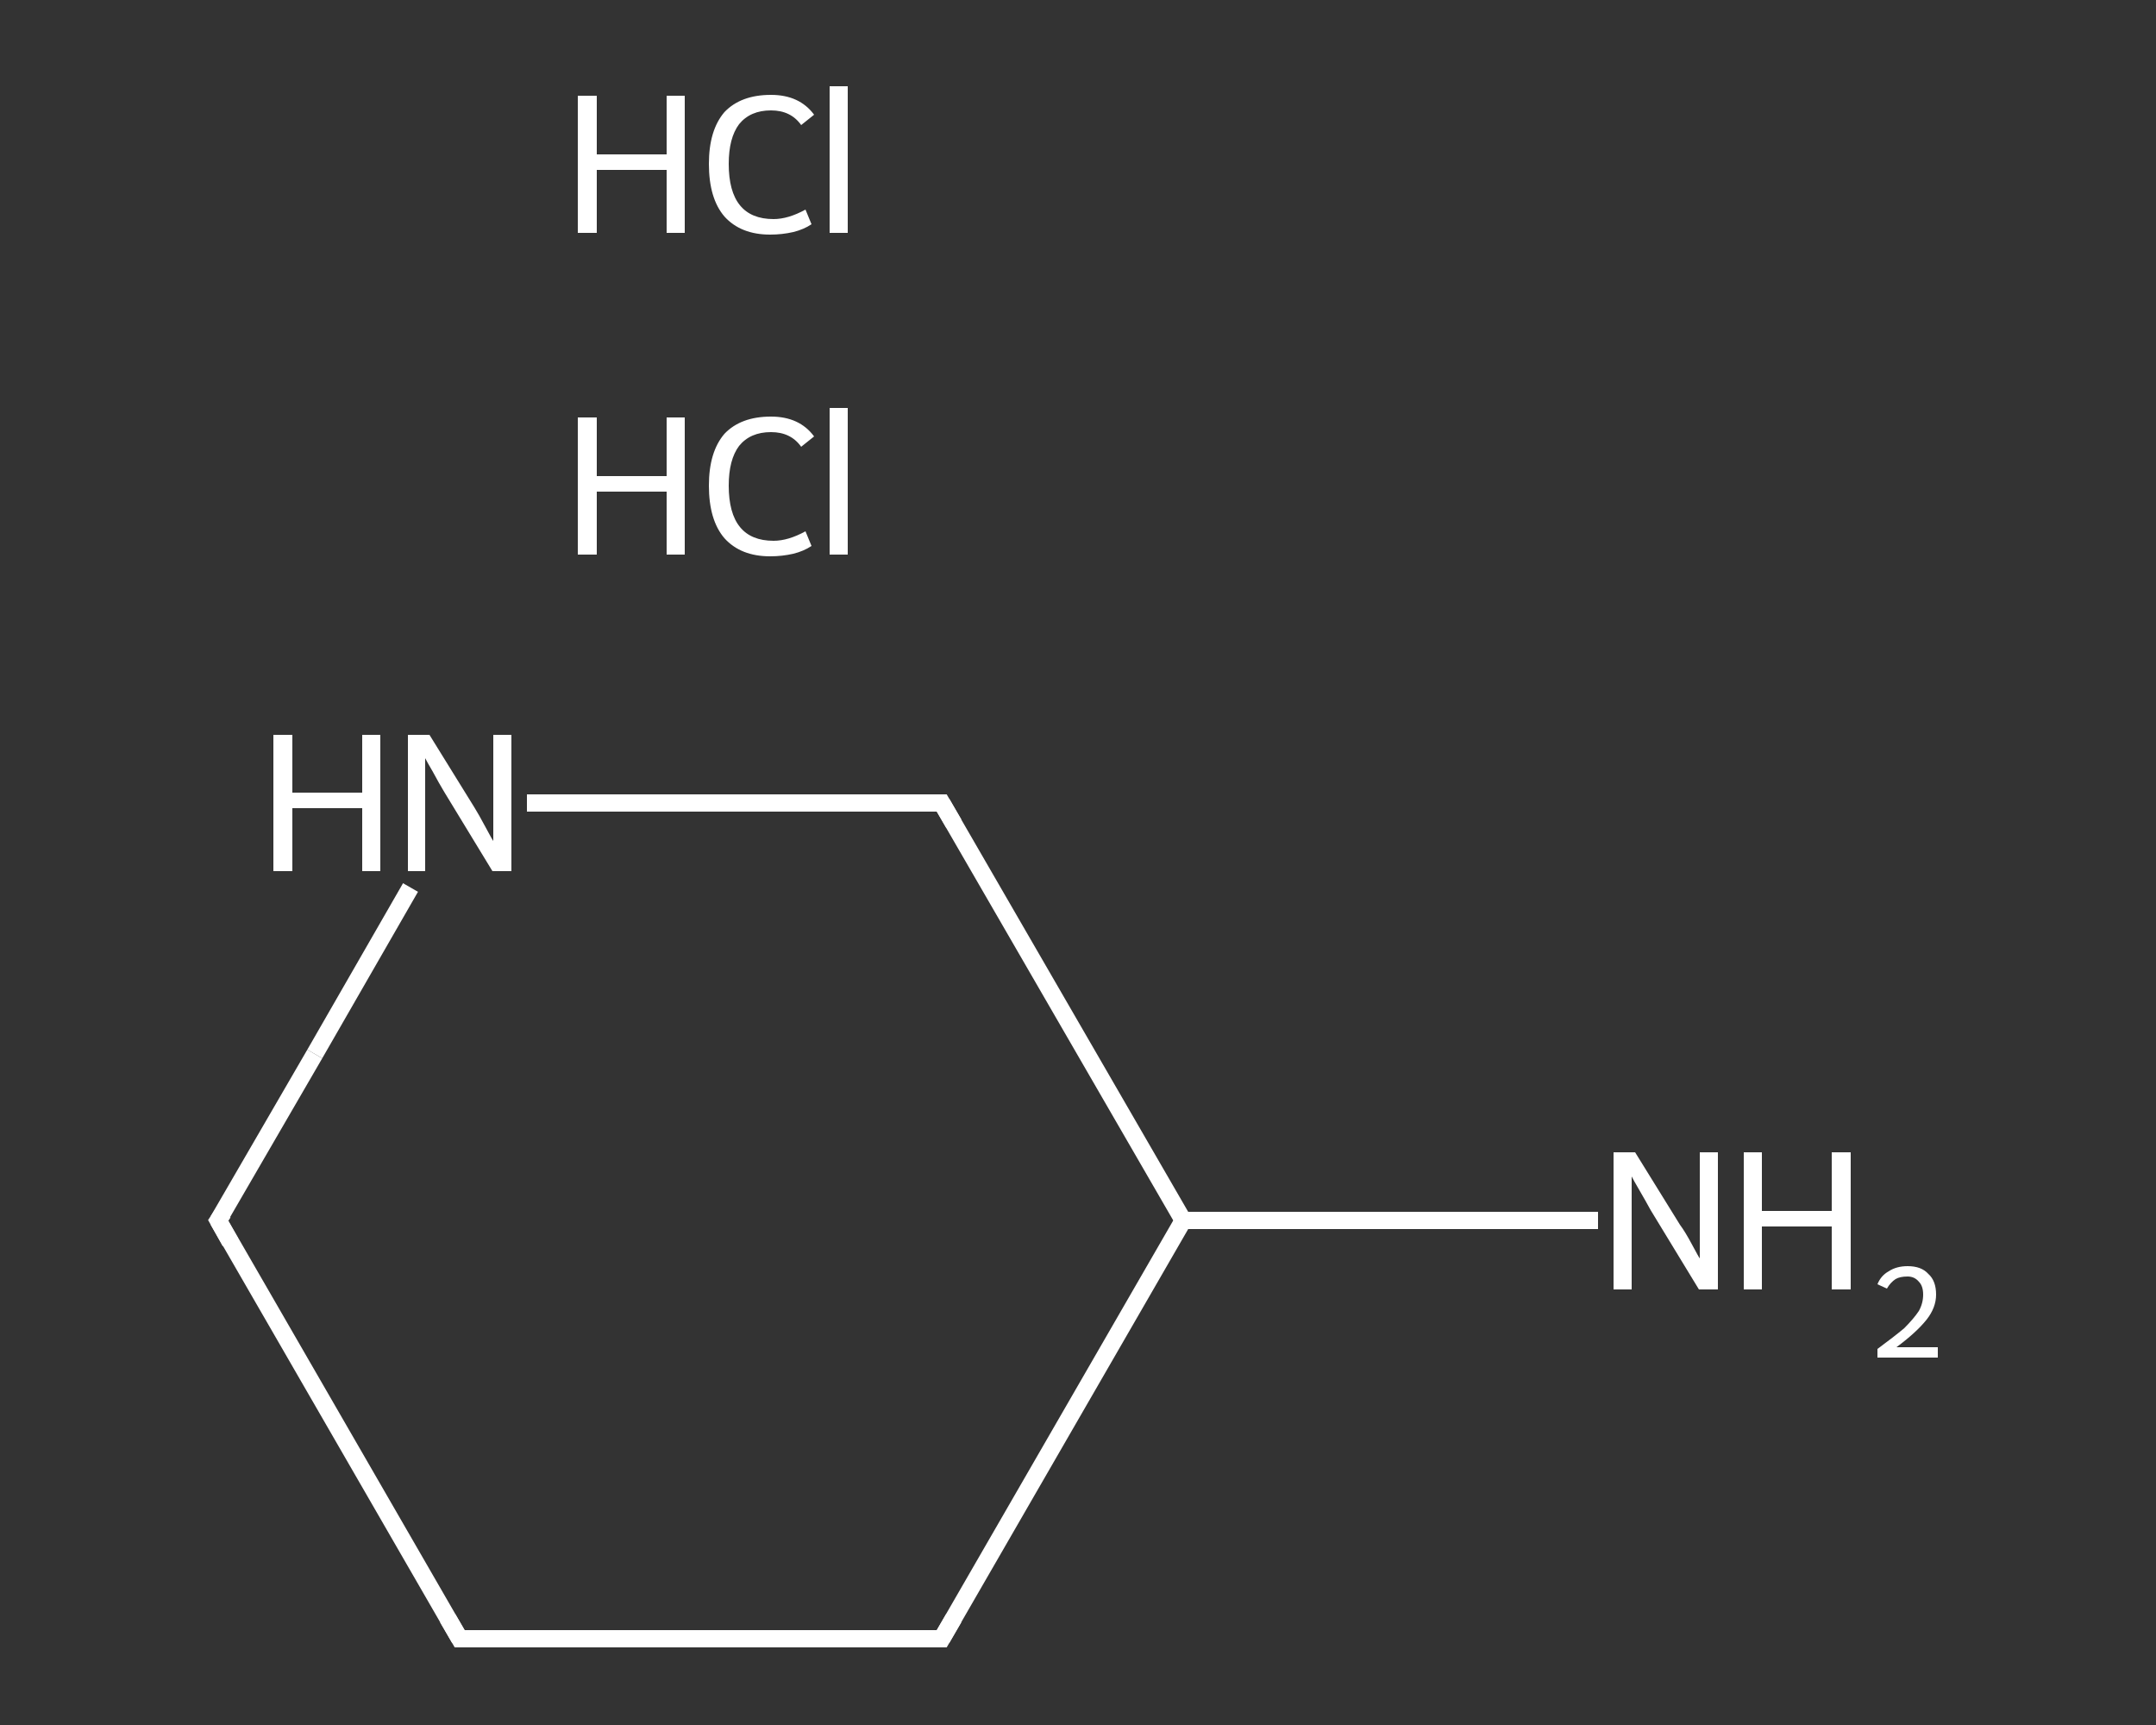 <?xml version='1.0' encoding='iso-8859-1'?>
<svg version='1.1' baseProfile='full'
              xmlns='http://www.w3.org/2000/svg'
                      xmlns:rdkit='http://www.rdkit.org/xml'
                      xmlns:xlink='http://www.w3.org/1999/xlink'
                  xml:space='preserve'
width='250px' height='200px' viewBox='0 0 250 200'>
<rect x="0" y="0" width="250" height="200" fill="#333333" stroke="none"/>
<!-- END OF HEADER -->
<rect style='opacity:1.0;fill:transparent;stroke:none' width='250.0' height='200.0' x='0.0' y='0.0'> </rect>
<path class='bond-0 atom-2 atom-3' d='M 185.3,141.5 L 161.2,141.5' style='fill:none;fill-rule:evenodd;stroke:#FFFFFF;stroke-width:2.0px;stroke-linecap:butt;stroke-linejoin:miter;stroke-opacity:1' />
<path class='bond-0 atom-2 atom-3' d='M 161.2,141.5 L 137.2,141.5' style='fill:none;fill-rule:evenodd;stroke:#FFFFFF;stroke-width:2.0px;stroke-linecap:butt;stroke-linejoin:miter;stroke-opacity:1' />
<path class='bond-1 atom-3 atom-4' d='M 137.2,141.5 L 109.2,190.0' style='fill:none;fill-rule:evenodd;stroke:#FFFFFF;stroke-width:2.0px;stroke-linecap:butt;stroke-linejoin:miter;stroke-opacity:1' />
<path class='bond-2 atom-4 atom-5' d='M 109.2,190.0 L 53.3,190.0' style='fill:none;fill-rule:evenodd;stroke:#FFFFFF;stroke-width:2.0px;stroke-linecap:butt;stroke-linejoin:miter;stroke-opacity:1' />
<path class='bond-3 atom-5 atom-6' d='M 53.3,190.0 L 25.3,141.5' style='fill:none;fill-rule:evenodd;stroke:#FFFFFF;stroke-width:2.0px;stroke-linecap:butt;stroke-linejoin:miter;stroke-opacity:1' />
<path class='bond-4 atom-6 atom-7' d='M 25.3,141.5 L 36.5,122.2' style='fill:none;fill-rule:evenodd;stroke:#FFFFFF;stroke-width:2.0px;stroke-linecap:butt;stroke-linejoin:miter;stroke-opacity:1' />
<path class='bond-4 atom-6 atom-7' d='M 36.5,122.2 L 47.6,102.9' style='fill:none;fill-rule:evenodd;stroke:#FFFFFF;stroke-width:2.0px;stroke-linecap:butt;stroke-linejoin:miter;stroke-opacity:1' />
<path class='bond-5 atom-7 atom-8' d='M 61.1,93.1 L 85.2,93.1' style='fill:none;fill-rule:evenodd;stroke:#FFFFFF;stroke-width:2.0px;stroke-linecap:butt;stroke-linejoin:miter;stroke-opacity:1' />
<path class='bond-5 atom-7 atom-8' d='M 85.2,93.1 L 109.2,93.1' style='fill:none;fill-rule:evenodd;stroke:#FFFFFF;stroke-width:2.0px;stroke-linecap:butt;stroke-linejoin:miter;stroke-opacity:1' />
<path class='bond-6 atom-8 atom-3' d='M 109.2,93.1 L 137.2,141.5' style='fill:none;fill-rule:evenodd;stroke:#FFFFFF;stroke-width:2.0px;stroke-linecap:butt;stroke-linejoin:miter;stroke-opacity:1' />
<path d='M 110.6,187.6 L 109.2,190.0 L 106.4,190.0' style='fill:none;stroke:#FFFFFF;stroke-width:2.0px;stroke-linecap:butt;stroke-linejoin:miter;stroke-opacity:1;' />
<path d='M 56.1,190.0 L 53.3,190.0 L 51.9,187.6' style='fill:none;stroke:#FFFFFF;stroke-width:2.0px;stroke-linecap:butt;stroke-linejoin:miter;stroke-opacity:1;' />
<path d='M 26.7,144.0 L 25.3,141.5 L 25.9,140.6' style='fill:none;stroke:#FFFFFF;stroke-width:2.0px;stroke-linecap:butt;stroke-linejoin:miter;stroke-opacity:1;' />
<path d='M 108.0,93.1 L 109.2,93.1 L 110.6,95.5' style='fill:none;stroke:#FFFFFF;stroke-width:2.0px;stroke-linecap:butt;stroke-linejoin:miter;stroke-opacity:1;' />
<path class='atom-0' d='M 67.0 48.4
L 69.2 48.4
L 69.2 55.2
L 77.3 55.2
L 77.3 48.4
L 79.4 48.4
L 79.4 64.3
L 77.3 64.3
L 77.3 57.0
L 69.2 57.0
L 69.2 64.3
L 67.0 64.3
L 67.0 48.4
' fill='#FFFFFF'/>
<path class='atom-0' d='M 82.2 56.3
Q 82.2 52.4, 84.0 50.3
Q 85.9 48.3, 89.4 48.3
Q 92.7 48.3, 94.4 50.6
L 92.9 51.8
Q 91.7 50.1, 89.4 50.1
Q 87.0 50.1, 85.7 51.7
Q 84.5 53.3, 84.5 56.3
Q 84.5 59.5, 85.8 61.1
Q 87.1 62.7, 89.7 62.7
Q 91.4 62.7, 93.4 61.6
L 94.1 63.3
Q 93.2 63.9, 92.0 64.2
Q 90.7 64.5, 89.3 64.5
Q 85.9 64.5, 84.0 62.4
Q 82.2 60.3, 82.2 56.3
' fill='#FFFFFF'/>
<path class='atom-0' d='M 96.2 47.3
L 98.3 47.3
L 98.3 64.3
L 96.2 64.3
L 96.2 47.3
' fill='#FFFFFF'/>
<path class='atom-1' d='M 67.0 11.1
L 69.2 11.1
L 69.2 17.9
L 77.3 17.9
L 77.3 11.1
L 79.4 11.1
L 79.4 27.0
L 77.3 27.0
L 77.3 19.7
L 69.2 19.7
L 69.2 27.0
L 67.0 27.0
L 67.0 11.1
' fill='#FFFFFF'/>
<path class='atom-1' d='M 82.2 19.0
Q 82.2 15.1, 84.0 13.0
Q 85.9 11.0, 89.4 11.0
Q 92.7 11.0, 94.4 13.3
L 92.9 14.5
Q 91.7 12.8, 89.4 12.8
Q 87.0 12.8, 85.7 14.4
Q 84.5 16.0, 84.5 19.0
Q 84.5 22.2, 85.8 23.8
Q 87.1 25.4, 89.7 25.4
Q 91.4 25.4, 93.4 24.3
L 94.1 26.0
Q 93.2 26.6, 92.0 26.9
Q 90.7 27.2, 89.3 27.2
Q 85.9 27.2, 84.0 25.1
Q 82.2 23.0, 82.2 19.0
' fill='#FFFFFF'/>
<path class='atom-1' d='M 96.2 10.0
L 98.3 10.0
L 98.3 27.0
L 96.2 27.0
L 96.2 10.0
' fill='#FFFFFF'/>
<path class='atom-2' d='M 189.6 133.6
L 194.8 142.0
Q 195.4 142.8, 196.2 144.3
Q 197.0 145.8, 197.1 145.9
L 197.1 133.6
L 199.2 133.6
L 199.2 149.5
L 197.0 149.5
L 191.4 140.3
Q 190.8 139.2, 190.1 138.0
Q 189.4 136.8, 189.2 136.4
L 189.2 149.5
L 187.1 149.5
L 187.1 133.6
L 189.6 133.6
' fill='#FFFFFF'/>
<path class='atom-2' d='M 202.2 133.6
L 204.3 133.6
L 204.3 140.4
L 212.4 140.4
L 212.4 133.6
L 214.6 133.6
L 214.6 149.5
L 212.4 149.5
L 212.4 142.2
L 204.3 142.2
L 204.3 149.5
L 202.2 149.5
L 202.2 133.6
' fill='#FFFFFF'/>
<path class='atom-2' d='M 217.7 148.9
Q 218.1 147.9, 219.0 147.4
Q 219.9 146.8, 221.2 146.8
Q 222.8 146.8, 223.6 147.7
Q 224.5 148.5, 224.5 150.1
Q 224.5 151.6, 223.4 153.0
Q 222.2 154.5, 219.9 156.2
L 224.7 156.2
L 224.7 157.4
L 217.7 157.4
L 217.7 156.4
Q 219.6 155.0, 220.8 154.0
Q 221.9 152.9, 222.5 152.0
Q 223.0 151.1, 223.0 150.1
Q 223.0 149.1, 222.5 148.6
Q 222.0 148.0, 221.2 148.0
Q 220.3 148.0, 219.8 148.3
Q 219.2 148.7, 218.8 149.4
L 217.7 148.9
' fill='#FFFFFF'/>
<path class='atom-7' d='M 31.7 85.2
L 33.9 85.2
L 33.9 91.9
L 42.0 91.9
L 42.0 85.2
L 44.1 85.2
L 44.1 101.0
L 42.0 101.0
L 42.0 93.7
L 33.9 93.7
L 33.9 101.0
L 31.7 101.0
L 31.7 85.2
' fill='#FFFFFF'/>
<path class='atom-7' d='M 49.8 85.2
L 55.0 93.6
Q 55.5 94.4, 56.3 95.9
Q 57.1 97.4, 57.2 97.5
L 57.2 85.2
L 59.3 85.2
L 59.3 101.0
L 57.1 101.0
L 51.5 91.8
Q 50.9 90.8, 50.2 89.5
Q 49.5 88.3, 49.3 87.9
L 49.3 101.0
L 47.3 101.0
L 47.3 85.2
L 49.8 85.2
' fill='#FFFFFF'/>
</svg>
